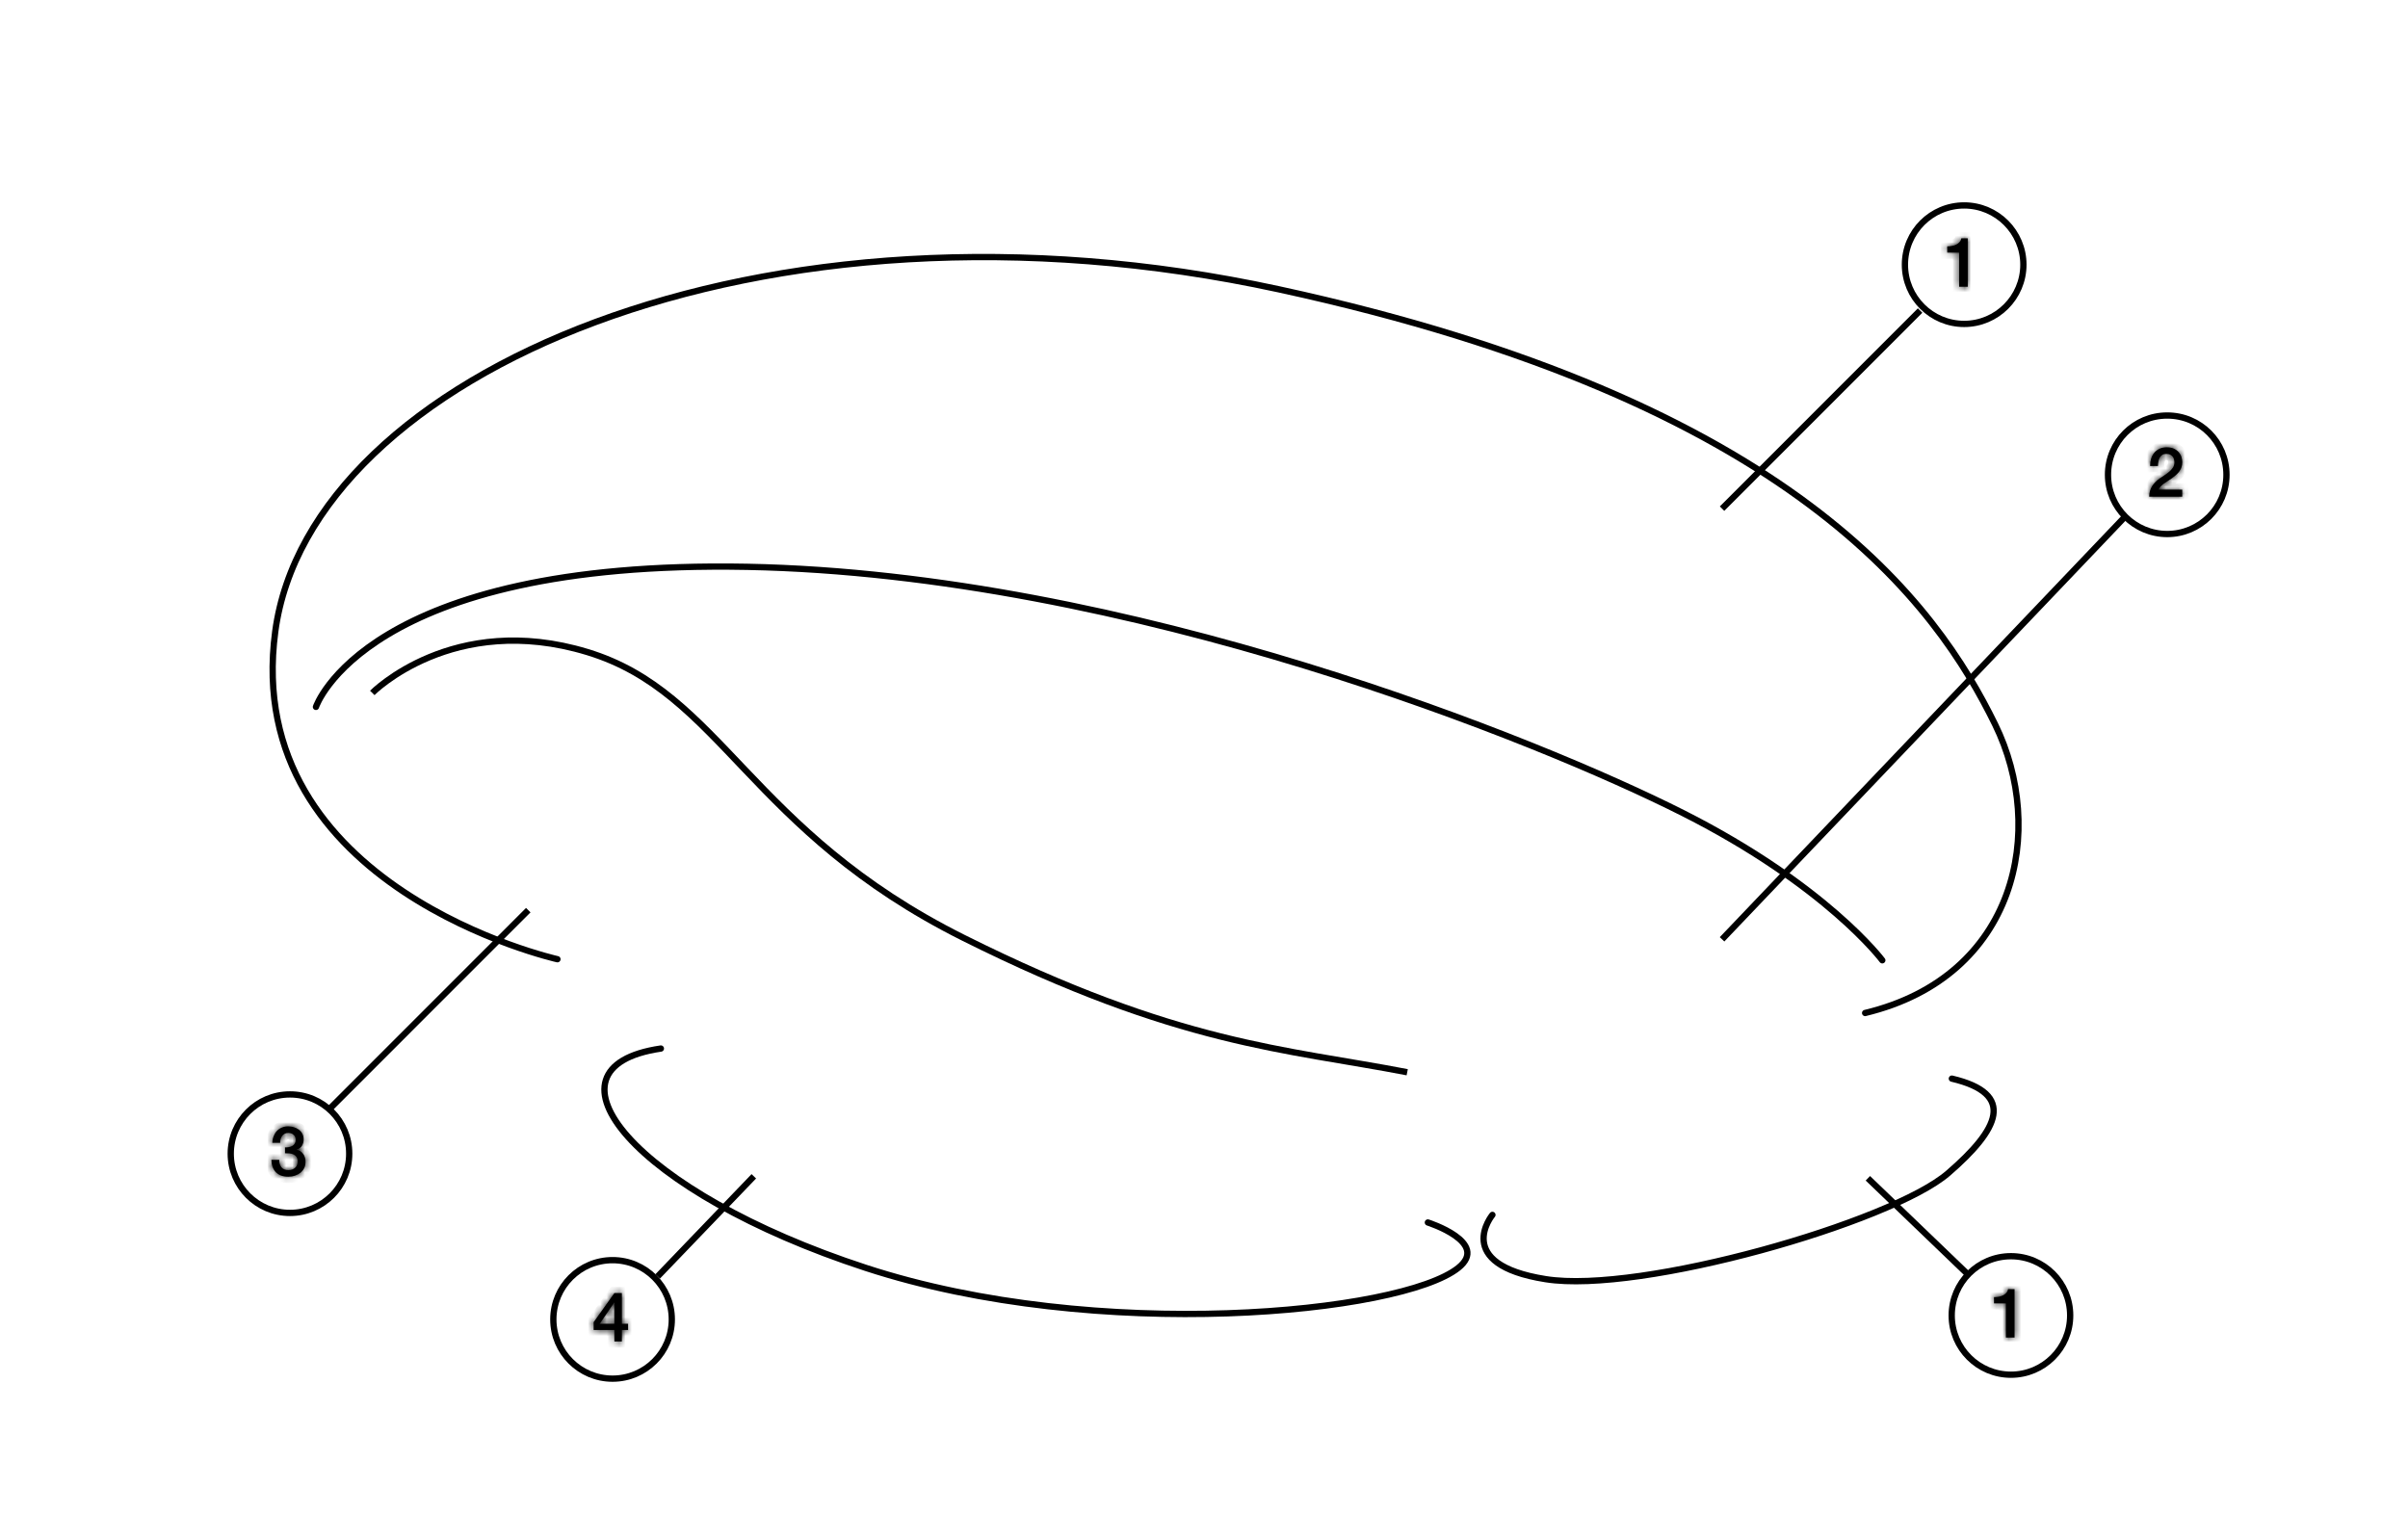 <svg width="383" height="245" viewBox="0 0 383 245" fill="none" xmlns="http://www.w3.org/2000/svg">
<mask id="mask0_16069_3992" style="mask-type:luminance" maskUnits="userSpaceOnUse" x="36" y="32" width="319" height="189">
<path d="M354.277 32.5V219.502H36.5V32.5H354.277Z" fill="white" stroke="white"/>
</mask>
<g mask="url(#mask0_16069_3992)">
<path d="M227.107 194.459C227.107 194.459 237.036 197.625 231.938 201.685C222.879 208.91 174.565 213.719 137.726 201.685C100.886 189.651 84.58 169.787 105.114 166.791M237.374 193.251C237.374 193.251 230.875 201.105 245.829 203.473C260.927 205.889 300.786 194.435 309.845 186.63C317.962 179.622 320.716 173.992 310.449 171.575M50.253 112.444C50.253 112.444 58.104 89.029 118.835 90.165C179.566 91.324 244.862 117.809 267.691 129.336C290.519 140.862 299.385 152.751 299.385 152.751M88.662 152.582C88.662 152.582 38.319 141.297 43.779 100.459C49.238 59.62 121.033 28.134 203.385 46.016C285.712 63.897 308.13 96.472 317.334 115.247C325.523 131.969 320.837 155.313 296.655 161.136" stroke="black" stroke-miterlimit="10" stroke-linecap="round"/>
</g>
<path d="M305.4 49.398L273.899 80.909" stroke="black"/>
<path d="M313.009 202.724L297.09 187.428" stroke="black"/>
<path d="M104.606 203.038L119.898 187.113" stroke="black"/>
<path d="M84.024 144.777L52.523 176.288" stroke="black"/>
<path d="M338.085 82.093L273.899 149.416" stroke="black"/>
<path d="M59.215 110.221C59.215 110.221 72.042 97.221 93.421 103.721C114.801 110.221 119.076 132.115 153.283 149.199C187.368 166.235 204.593 166.839 223.822 170.561" stroke="black"/>
<mask id="path-9-inside-1_16069_3992" fill="white">
<path d="M309.713 39.189C309.977 39.189 310.234 39.167 310.483 39.123C310.732 39.079 310.956 39.005 311.154 38.903C311.359 38.8 311.532 38.668 311.671 38.507C311.818 38.346 311.913 38.148 311.957 37.913H312.98V45.613H311.605V40.179H309.713V39.189Z"/>
</mask>
<path d="M309.713 39.189C309.977 39.189 310.234 39.167 310.483 39.123C310.732 39.079 310.956 39.005 311.154 38.903C311.359 38.8 311.532 38.668 311.671 38.507C311.818 38.346 311.913 38.148 311.957 37.913H312.98V45.613H311.605V40.179H309.713V39.189Z" fill="black"/>
<path d="M309.713 39.189V38.189H308.713V39.189H309.713ZM311.154 38.903L310.707 38.008L310.7 38.012L310.694 38.015L311.154 38.903ZM311.671 38.507L310.931 37.834L310.922 37.843L310.914 37.853L311.671 38.507ZM311.957 37.913V36.913H311.127L310.974 37.728L311.957 37.913ZM312.98 37.913H313.98V36.913H312.98V37.913ZM312.98 45.613V46.613H313.98V45.613H312.98ZM311.605 45.613H310.605V46.613H311.605V45.613ZM311.605 40.179H312.605V39.179H311.605V40.179ZM309.713 40.179H308.713V41.179H309.713V40.179ZM309.713 39.189V40.189C310.033 40.189 310.348 40.162 310.657 40.108L310.483 39.123L310.309 38.138C310.12 38.172 309.921 38.189 309.713 38.189V39.189ZM310.483 39.123L310.657 40.108C310.993 40.048 311.315 39.946 311.614 39.791L311.154 38.903L310.694 38.015C310.597 38.065 310.472 38.109 310.309 38.138L310.483 39.123ZM311.154 38.903L311.601 39.797C311.915 39.64 312.196 39.429 312.428 39.16L311.671 38.507L310.914 37.853C310.867 37.907 310.803 37.96 310.707 38.008L311.154 38.903ZM311.671 38.507L312.411 39.179C312.694 38.868 312.865 38.496 312.94 38.097L311.957 37.913L310.974 37.728C310.961 37.799 310.941 37.823 310.931 37.834L311.671 38.507ZM311.957 37.913V38.913H312.98V37.913V36.913H311.957V37.913ZM312.98 37.913H311.98V45.613H312.98H313.98V37.913H312.98ZM312.98 45.613V44.613H311.605V45.613V46.613H312.98V45.613ZM311.605 45.613H312.605V40.179H311.605H310.605V45.613H311.605ZM311.605 40.179V39.179H309.713V40.179V41.179H311.605V40.179ZM309.713 40.179H310.713V39.189H309.713H308.713V40.179H309.713Z" fill="black" mask="url(#path-9-inside-1_16069_3992)"/>
<path d="M312.406 51.525C317.599 51.525 321.827 47.296 321.827 42.101C321.827 36.906 317.599 32.677 312.406 32.677C307.212 32.677 302.984 36.881 302.984 42.101C302.984 47.321 307.212 51.525 312.406 51.525Z" stroke="black"/>
<mask id="path-12-inside-2_16069_3992" fill="white">
<path d="M45.33 182.515C45.535 182.522 45.74 182.508 45.946 182.471C46.151 182.434 46.334 182.372 46.496 182.284C46.657 182.189 46.785 182.06 46.881 181.899C46.983 181.738 47.035 181.54 47.035 181.305C47.035 180.975 46.921 180.711 46.694 180.513C46.474 180.315 46.188 180.216 45.836 180.216C45.616 180.216 45.425 180.26 45.264 180.348C45.102 180.436 44.967 180.557 44.857 180.711C44.754 180.858 44.677 181.026 44.626 181.217C44.574 181.4 44.552 181.591 44.56 181.789H43.306C43.32 181.415 43.39 181.07 43.515 180.755C43.639 180.432 43.808 180.154 44.021 179.919C44.241 179.684 44.505 179.501 44.813 179.369C45.121 179.237 45.469 179.171 45.858 179.171C46.158 179.171 46.452 179.215 46.738 179.303C47.031 179.391 47.291 179.519 47.519 179.688C47.753 179.857 47.94 180.073 48.08 180.337C48.219 180.594 48.289 180.891 48.289 181.228C48.289 181.617 48.201 181.958 48.025 182.251C47.849 182.537 47.574 182.746 47.2 182.878V182.9C47.64 182.988 47.981 183.208 48.223 183.56C48.472 183.905 48.597 184.326 48.597 184.825C48.597 185.192 48.523 185.522 48.377 185.815C48.23 186.101 48.032 186.347 47.783 186.552C47.533 186.75 47.244 186.904 46.914 187.014C46.584 187.124 46.235 187.179 45.869 187.179C45.421 187.179 45.029 187.117 44.692 186.992C44.362 186.86 44.083 186.677 43.856 186.442C43.636 186.207 43.467 185.925 43.35 185.595C43.232 185.265 43.17 184.898 43.163 184.495H44.417C44.402 184.964 44.516 185.357 44.758 185.672C45.007 185.98 45.377 186.134 45.869 186.134C46.287 186.134 46.635 186.017 46.914 185.782C47.2 185.54 47.343 185.199 47.343 184.759C47.343 184.458 47.284 184.22 47.167 184.044C47.049 183.868 46.895 183.736 46.705 183.648C46.514 183.553 46.298 183.494 46.056 183.472C45.821 183.45 45.579 183.443 45.33 183.45V182.515Z"/>
</mask>
<path d="M45.33 182.515C45.535 182.522 45.74 182.508 45.946 182.471C46.151 182.434 46.334 182.372 46.496 182.284C46.657 182.189 46.785 182.06 46.881 181.899C46.983 181.738 47.035 181.54 47.035 181.305C47.035 180.975 46.921 180.711 46.694 180.513C46.474 180.315 46.188 180.216 45.836 180.216C45.616 180.216 45.425 180.26 45.264 180.348C45.102 180.436 44.967 180.557 44.857 180.711C44.754 180.858 44.677 181.026 44.626 181.217C44.574 181.4 44.552 181.591 44.56 181.789H43.306C43.32 181.415 43.39 181.07 43.515 180.755C43.639 180.432 43.808 180.154 44.021 179.919C44.241 179.684 44.505 179.501 44.813 179.369C45.121 179.237 45.469 179.171 45.858 179.171C46.158 179.171 46.452 179.215 46.738 179.303C47.031 179.391 47.291 179.519 47.519 179.688C47.753 179.857 47.94 180.073 48.08 180.337C48.219 180.594 48.289 180.891 48.289 181.228C48.289 181.617 48.201 181.958 48.025 182.251C47.849 182.537 47.574 182.746 47.2 182.878V182.9C47.64 182.988 47.981 183.208 48.223 183.56C48.472 183.905 48.597 184.326 48.597 184.825C48.597 185.192 48.523 185.522 48.377 185.815C48.23 186.101 48.032 186.347 47.783 186.552C47.533 186.75 47.244 186.904 46.914 187.014C46.584 187.124 46.235 187.179 45.869 187.179C45.421 187.179 45.029 187.117 44.692 186.992C44.362 186.86 44.083 186.677 43.856 186.442C43.636 186.207 43.467 185.925 43.35 185.595C43.232 185.265 43.17 184.898 43.163 184.495H44.417C44.402 184.964 44.516 185.357 44.758 185.672C45.007 185.98 45.377 186.134 45.869 186.134C46.287 186.134 46.635 186.017 46.914 185.782C47.2 185.54 47.343 185.199 47.343 184.759C47.343 184.458 47.284 184.22 47.167 184.044C47.049 183.868 46.895 183.736 46.705 183.648C46.514 183.553 46.298 183.494 46.056 183.472C45.821 183.45 45.579 183.443 45.33 183.45V182.515Z" fill="black"/>
<path d="M45.33 182.515L45.365 181.516L44.33 181.479V182.515H45.33ZM45.946 182.471L45.77 181.486L45.77 181.486L45.946 182.471ZM46.496 182.284L46.975 183.162L46.99 183.154L47.005 183.145L46.496 182.284ZM46.881 181.899L46.037 181.362L46.028 181.376L46.02 181.39L46.881 181.899ZM46.694 180.513L46.025 181.256L46.031 181.262L46.037 181.267L46.694 180.513ZM45.264 180.348L44.785 179.47L44.785 179.47L45.264 180.348ZM44.857 180.711L44.043 180.13L44.038 180.137L44.857 180.711ZM44.626 181.217L45.589 181.487L45.591 181.477L44.626 181.217ZM44.56 181.789V182.789H45.597L45.559 181.752L44.56 181.789ZM43.306 181.789L42.306 181.75L42.266 182.789H43.306V181.789ZM43.515 180.755L44.445 181.123L44.448 181.115L43.515 180.755ZM44.021 179.919L43.291 179.235L43.285 179.241L43.28 179.247L44.021 179.919ZM46.738 179.303L46.444 180.259L46.45 180.261L46.738 179.303ZM47.519 179.688L46.923 180.491L46.929 180.496L46.935 180.5L47.519 179.688ZM48.08 180.337L47.195 180.804L47.201 180.814L48.08 180.337ZM48.025 182.251L48.877 182.775L48.882 182.765L48.025 182.251ZM47.2 182.878L46.867 181.935L46.2 182.17V182.878H47.2ZM47.2 182.9H46.2V183.72L47.004 183.88L47.2 182.9ZM48.223 183.56L47.399 184.126L47.406 184.136L47.413 184.146L48.223 183.56ZM48.377 185.815L49.267 186.271L49.271 186.262L48.377 185.815ZM47.783 186.552L48.405 187.335L48.412 187.329L48.419 187.324L47.783 186.552ZM46.914 187.014L46.597 186.065L46.597 186.065L46.914 187.014ZM44.692 186.992L44.32 187.92L44.333 187.925L44.345 187.93L44.692 186.992ZM43.856 186.442L43.126 187.126L43.132 187.132L43.138 187.138L43.856 186.442ZM43.35 185.595L42.408 185.93L42.408 185.93L43.35 185.595ZM43.163 184.495V183.495H42.144L42.163 184.513L43.163 184.495ZM44.417 184.495L45.416 184.526L45.449 183.495H44.417V184.495ZM44.758 185.672L43.965 186.281L43.972 186.291L43.98 186.301L44.758 185.672ZM46.914 185.782L47.558 186.547L47.56 186.545L46.914 185.782ZM47.167 184.044L47.999 183.489L47.999 183.489L47.167 184.044ZM46.705 183.648L46.258 184.542L46.272 184.549L46.286 184.556L46.705 183.648ZM46.056 183.472L45.962 184.468L45.965 184.468L46.056 183.472ZM45.33 183.45H44.33V184.48L45.359 184.449L45.33 183.45ZM45.33 182.515L45.294 183.514C45.571 183.524 45.847 183.504 46.122 183.455L45.946 182.471L45.77 181.486C45.633 181.511 45.499 181.52 45.365 181.516L45.33 182.515ZM45.946 182.471L46.122 183.455C46.419 183.402 46.707 183.308 46.975 183.162L46.496 182.284L46.017 181.406C45.962 181.436 45.883 181.466 45.77 181.486L45.946 182.471ZM46.496 182.284L47.005 183.145C47.311 182.964 47.561 182.714 47.742 182.408L46.881 181.899L46.02 181.39C46.01 181.406 46.003 181.413 45.987 181.423L46.496 182.284ZM46.881 181.899L47.724 182.436C47.95 182.081 48.035 181.686 48.035 181.305H47.035H46.035C46.035 181.35 46.03 181.372 46.028 181.378C46.027 181.383 46.029 181.376 46.037 181.362L46.881 181.899ZM47.035 181.305H48.035C48.035 180.717 47.818 180.166 47.351 179.759L46.694 180.513L46.037 181.267C46.042 181.271 46.041 181.271 46.038 181.268C46.035 181.264 46.033 181.259 46.031 181.255C46.029 181.251 46.03 181.251 46.031 181.258C46.033 181.265 46.035 181.28 46.035 181.305H47.035ZM46.694 180.513L47.363 179.77C46.925 179.376 46.385 179.216 45.836 179.216V180.216V181.216C45.99 181.216 46.022 181.254 46.025 181.256L46.694 180.513ZM45.836 180.216V179.216C45.481 179.216 45.12 179.287 44.785 179.47L45.264 180.348L45.743 181.226C45.738 181.228 45.74 181.226 45.753 181.223C45.766 181.22 45.792 181.216 45.836 181.216V180.216ZM45.264 180.348L44.785 179.47C44.487 179.633 44.238 179.857 44.043 180.13L44.857 180.711L45.67 181.292C45.695 181.257 45.718 181.239 45.743 181.226L45.264 180.348ZM44.857 180.711L44.038 180.137C43.862 180.389 43.739 180.666 43.66 180.957L44.626 181.217L45.591 181.477C45.616 181.387 45.647 181.327 45.676 181.284L44.857 180.711ZM44.626 181.217L43.663 180.947C43.582 181.234 43.55 181.529 43.56 181.826L44.56 181.789L45.559 181.752C45.555 181.653 45.566 181.566 45.589 181.487L44.626 181.217ZM44.56 181.789V180.789H43.306V181.789V182.789H44.56V181.789ZM43.306 181.789L44.305 181.828C44.316 181.555 44.366 181.323 44.445 181.123L43.515 180.755L42.585 180.387C42.415 180.818 42.325 181.275 42.306 181.75L43.306 181.789ZM43.515 180.755L44.448 181.115C44.532 180.897 44.639 180.726 44.762 180.59L44.021 179.919L43.28 179.247C42.977 179.581 42.747 179.968 42.582 180.395L43.515 180.755ZM44.021 179.919L44.75 180.603C44.872 180.473 45.02 180.368 45.207 180.288L44.813 179.369L44.419 178.45C43.989 178.634 43.61 178.895 43.291 179.235L44.021 179.919ZM44.813 179.369L45.207 180.288C45.372 180.217 45.583 180.171 45.858 180.171V179.171V178.171C45.355 178.171 44.87 178.257 44.419 178.45L44.813 179.369ZM45.858 179.171V180.171C46.059 180.171 46.253 180.2 46.444 180.259L46.738 179.303L47.032 178.347C46.65 178.23 46.258 178.171 45.858 178.171V179.171ZM46.738 179.303L46.45 180.261C46.642 180.318 46.796 180.397 46.923 180.491L47.519 179.688L48.115 178.885C47.787 178.642 47.42 178.464 47.025 178.345L46.738 179.303ZM47.519 179.688L46.935 180.5C47.04 180.575 47.126 180.672 47.195 180.804L48.08 180.337L48.964 179.87C48.755 179.474 48.467 179.138 48.102 178.876L47.519 179.688ZM48.08 180.337L47.201 180.814C47.249 180.903 47.289 181.031 47.289 181.228H48.289H49.289C49.289 180.75 49.189 180.284 48.959 179.86L48.08 180.337ZM48.289 181.228H47.289C47.289 181.461 47.238 181.619 47.167 181.736L48.025 182.251L48.882 182.765C49.164 182.296 49.289 181.773 49.289 181.228H48.289ZM48.025 182.251L47.173 181.727C47.138 181.784 47.066 181.865 46.867 181.935L47.2 182.878L47.533 183.821C48.082 183.627 48.56 183.29 48.876 182.775L48.025 182.251ZM47.2 182.878H46.2V182.9H47.2H48.2V182.878H47.2ZM47.2 182.9L47.004 183.88C47.203 183.92 47.312 184.001 47.399 184.126L48.223 183.56L49.047 182.993C48.649 182.415 48.077 182.056 47.396 181.919L47.2 182.9ZM48.223 183.56L47.413 184.146C47.518 184.292 47.597 184.499 47.597 184.825H48.597H49.597C49.597 184.153 49.426 183.517 49.033 182.974L48.223 183.56ZM48.597 184.825H47.597C47.597 185.055 47.552 185.229 47.482 185.368L48.377 185.815L49.271 186.262C49.495 185.814 49.597 185.328 49.597 184.825H48.597ZM48.377 185.815L47.487 185.359C47.403 185.523 47.292 185.661 47.147 185.78L47.783 186.552L48.419 187.324C48.773 187.032 49.057 186.679 49.267 186.271L48.377 185.815ZM47.783 186.552L47.161 185.769C47.011 185.888 46.827 185.989 46.597 186.065L46.914 187.014L47.23 187.963C47.66 187.819 48.056 187.612 48.405 187.335L47.783 186.552ZM46.914 187.014L46.597 186.065C46.375 186.139 46.134 186.179 45.869 186.179V187.179V188.179C46.337 188.179 46.793 188.108 47.23 187.963L46.914 187.014ZM45.869 187.179V186.179C45.512 186.179 45.241 186.129 45.038 186.054L44.692 186.992L44.345 187.93C44.817 188.104 45.331 188.179 45.869 188.179V187.179ZM44.692 186.992L45.063 186.063C44.852 185.979 44.695 185.871 44.574 185.746L43.856 186.442L43.138 187.138C43.471 187.482 43.871 187.741 44.32 187.92L44.692 186.992ZM43.856 186.442L44.585 185.758C44.468 185.632 44.367 185.472 44.292 185.26L43.35 185.595L42.408 185.93C42.567 186.378 42.804 186.782 43.126 187.126L43.856 186.442ZM43.35 185.595L44.292 185.26C44.216 185.046 44.168 184.788 44.163 184.477L43.163 184.495L42.163 184.513C42.172 185.008 42.249 185.484 42.408 185.93L43.35 185.595ZM43.163 184.495V185.495H44.417V184.495V183.495H43.163V184.495ZM44.417 184.495L43.417 184.464C43.397 185.12 43.557 185.75 43.965 186.281L44.758 185.672L45.551 185.063C45.474 184.963 45.407 184.808 45.416 184.526L44.417 184.495ZM44.758 185.672L43.98 186.301C44.465 186.899 45.155 187.134 45.869 187.134V186.134V185.134C45.6 185.134 45.55 185.061 45.535 185.043L44.758 185.672ZM45.869 186.134V187.134C46.486 187.134 47.073 186.955 47.558 186.547L46.914 185.782L46.27 185.017C46.197 185.078 46.088 185.134 45.869 185.134V186.134ZM46.914 185.782L47.56 186.545C48.11 186.079 48.343 185.436 48.343 184.759H47.343H46.343C46.343 184.962 46.289 185 46.268 185.019L46.914 185.782ZM47.343 184.759H48.343C48.343 184.34 48.263 183.885 47.999 183.489L47.167 184.044L46.335 184.599C46.32 184.576 46.322 184.569 46.328 184.594C46.334 184.619 46.343 184.672 46.343 184.759H47.343ZM47.167 184.044L47.999 183.489C47.78 183.161 47.483 182.906 47.124 182.74L46.705 183.648L46.286 184.556C46.307 184.566 46.319 184.575 46.335 184.599L47.167 184.044ZM46.705 183.648L47.152 182.753C46.835 182.595 46.495 182.508 46.146 182.476L46.056 183.472L45.965 184.468C46.1 184.48 46.193 184.51 46.258 184.542L46.705 183.648ZM46.056 183.472L46.149 182.476C45.871 182.45 45.588 182.442 45.3 182.45L45.33 183.45L45.359 184.449C45.57 184.443 45.771 184.45 45.962 184.468L46.056 183.472ZM45.33 183.45H46.33V182.515H45.33H44.33V183.45H45.33Z" fill="black" mask="url(#path-12-inside-2_16069_3992)"/>
<path d="M46.122 192.937C51.316 192.937 55.543 188.733 55.543 183.513C55.543 178.294 51.34 174.089 46.122 174.089C40.904 174.089 36.701 178.318 36.701 183.513C36.701 188.709 40.904 192.937 46.122 192.937Z" stroke="black"/>
<mask id="path-15-inside-3_16069_3992" fill="white">
<path d="M95.388 210.573H97.72V207.185H97.698L95.388 210.573ZM99.898 211.563H98.908V213.389H97.72V211.563H94.42V210.32L97.72 205.689H98.908V210.573H99.898V211.563Z"/>
</mask>
<path d="M95.388 210.573H97.72V207.185H97.698L95.388 210.573ZM99.898 211.563H98.908V213.389H97.72V211.563H94.42V210.32L97.72 205.689H98.908V210.573H99.898V211.563Z" fill="black"/>
<path d="M95.388 210.573L94.561 210.009L93.496 211.573H95.388V210.573ZM97.72 210.573V211.573H98.72V210.573H97.72ZM97.72 207.185H98.72V206.185H97.72V207.185ZM97.698 207.185V206.185H97.169L96.871 206.621L97.698 207.185ZM99.898 211.563V212.563H100.898V211.563H99.898ZM98.908 211.563V210.563H97.908V211.563H98.908ZM98.908 213.389V214.389H99.908V213.389H98.908ZM97.72 213.389H96.72V214.389H97.72V213.389ZM97.72 211.563H98.72V210.563H97.72V211.563ZM94.42 211.563H93.42V212.563H94.42V211.563ZM94.42 210.32L93.605 209.739L93.42 210V210.32H94.42ZM97.72 205.689V204.689H97.204L96.905 205.108L97.72 205.689ZM98.908 205.689H99.908V204.689H98.908V205.689ZM98.908 210.573H97.908V211.573H98.908V210.573ZM99.898 210.573H100.898V209.573H99.898V210.573ZM95.388 210.573V211.573H97.72V210.573V209.573H95.388V210.573ZM97.72 210.573H98.72V207.185H97.72H96.72V210.573H97.72ZM97.72 207.185V206.185H97.698V207.185V208.185H97.72V207.185ZM97.698 207.185L96.871 206.621L94.561 210.009L95.388 210.573L96.214 211.136L98.524 207.748L97.698 207.185ZM99.898 211.563V210.563H98.908V211.563V212.563H99.898V211.563ZM98.908 211.563H97.908V213.389H98.908H99.908V211.563H98.908ZM98.908 213.389V212.389H97.72V213.389V214.389H98.908V213.389ZM97.72 213.389H98.72V211.563H97.72H96.72V213.389H97.72ZM97.72 211.563V210.563H94.42V211.563V212.563H97.72V211.563ZM94.42 211.563H95.42V210.32H94.42H93.42V211.563H94.42ZM94.42 210.32L95.234 210.9L98.534 206.269L97.72 205.689L96.905 205.108L93.605 209.739L94.42 210.32ZM97.72 205.689V206.689H98.908V205.689V204.689H97.72V205.689ZM98.908 205.689H97.908V210.573H98.908H99.908V205.689H98.908ZM98.908 210.573V211.573H99.898V210.573V209.573H98.908V210.573ZM99.898 210.573H98.898V211.563H99.898H100.898V210.573H99.898Z" fill="black" mask="url(#path-15-inside-3_16069_3992)"/>
<path d="M97.431 219.301C102.625 219.301 106.853 215.096 106.853 209.876C106.853 204.657 102.625 200.452 97.431 200.452C92.238 200.452 88.01 204.657 88.01 209.876C88.01 215.096 92.238 219.301 97.431 219.301Z" stroke="black"/>
<mask id="path-18-inside-4_16069_3992" fill="white">
<path d="M317.153 206.336C317.417 206.336 317.674 206.314 317.923 206.27C318.173 206.226 318.396 206.153 318.594 206.05C318.8 205.948 318.972 205.816 319.111 205.654C319.258 205.493 319.353 205.295 319.397 205.06H320.42V212.76H319.045V207.326H317.153V206.336Z"/>
</mask>
<path d="M317.153 206.336C317.417 206.336 317.674 206.314 317.923 206.27C318.173 206.226 318.396 206.153 318.594 206.05C318.8 205.948 318.972 205.816 319.111 205.654C319.258 205.493 319.353 205.295 319.397 205.06H320.42V212.76H319.045V207.326H317.153V206.336Z" fill="black"/>
<path d="M317.153 206.336V205.336H316.153V206.336H317.153ZM318.594 206.05L318.147 205.156L318.141 205.159L318.134 205.162L318.594 206.05ZM319.111 205.654L318.371 204.982L318.363 204.991L318.354 205.001L319.111 205.654ZM319.397 205.06V204.06H318.567L318.414 204.876L319.397 205.06ZM320.42 205.06H321.42V204.06H320.42V205.06ZM320.42 212.76V213.76H321.42V212.76H320.42ZM319.045 212.76H318.045V213.76H319.045V212.76ZM319.045 207.326H320.045V206.326H319.045V207.326ZM317.153 207.326H316.153V208.326H317.153V207.326ZM317.153 206.336V207.336C317.473 207.336 317.788 207.31 318.097 207.255L317.923 206.27L317.75 205.285C317.56 205.319 317.362 205.336 317.153 205.336V206.336ZM317.923 206.27L318.097 207.255C318.433 207.196 318.755 207.093 319.055 206.938L318.594 206.05L318.134 205.162C318.037 205.213 317.912 205.257 317.75 205.285L317.923 206.27ZM318.594 206.05L319.042 206.945C319.356 206.788 319.636 206.577 319.868 206.308L319.111 205.654L318.354 205.001C318.308 205.055 318.244 205.108 318.147 205.156L318.594 206.05ZM319.111 205.654L319.851 206.327C320.134 206.016 320.305 205.643 320.38 205.245L319.397 205.06L318.414 204.876C318.401 204.946 318.382 204.97 318.371 204.982L319.111 205.654ZM319.397 205.06V206.06H320.42V205.06V204.06H319.397V205.06ZM320.42 205.06H319.42V212.76H320.42H321.42V205.06H320.42ZM320.42 212.76V211.76H319.045V212.76V213.76H320.42V212.76ZM319.045 212.76H320.045V207.326H319.045H318.045V212.76H319.045ZM319.045 207.326V206.326H317.153V207.326V208.326H319.045V207.326ZM317.153 207.326H318.153V206.336H317.153H316.153V207.326H317.153Z" fill="black" mask="url(#path-18-inside-4_16069_3992)"/>
<path d="M319.846 218.673C325.04 218.673 329.267 214.468 329.267 209.248C329.267 204.029 325.04 199.824 319.846 199.824C314.652 199.824 310.425 204.029 310.425 209.248C310.425 214.468 314.652 218.673 319.846 218.673Z" stroke="black"/>
<mask id="path-21-inside-5_16069_3992" fill="white">
<path d="M347.091 79.008H341.833C341.84 78.37 341.994 77.813 342.295 77.336C342.595 76.86 343.006 76.445 343.527 76.093C343.776 75.91 344.036 75.734 344.308 75.565C344.579 75.389 344.828 75.202 345.056 75.004C345.283 74.806 345.47 74.594 345.617 74.366C345.763 74.132 345.84 73.864 345.848 73.563C345.848 73.424 345.829 73.277 345.793 73.123C345.763 72.962 345.701 72.815 345.606 72.683C345.51 72.544 345.378 72.43 345.21 72.342C345.041 72.247 344.821 72.199 344.55 72.199C344.3 72.199 344.091 72.251 343.923 72.353C343.761 72.449 343.629 72.584 343.527 72.76C343.431 72.929 343.358 73.131 343.307 73.365C343.263 73.6 343.237 73.853 343.23 74.124H341.976C341.976 73.699 342.031 73.307 342.141 72.947C342.258 72.581 342.43 72.265 342.658 72.001C342.885 71.737 343.16 71.532 343.483 71.385C343.813 71.231 344.194 71.154 344.627 71.154C345.096 71.154 345.488 71.231 345.804 71.385C346.119 71.539 346.372 71.734 346.563 71.968C346.761 72.203 346.9 72.46 346.981 72.738C347.061 73.01 347.102 73.27 347.102 73.519C347.102 73.827 347.054 74.106 346.959 74.355C346.863 74.605 346.735 74.836 346.574 75.048C346.412 75.254 346.229 75.444 346.024 75.62C345.818 75.796 345.606 75.961 345.386 76.115C345.166 76.269 344.946 76.416 344.726 76.555C344.506 76.695 344.3 76.834 344.11 76.973C343.926 77.113 343.765 77.259 343.626 77.413C343.486 77.56 343.391 77.718 343.34 77.886H347.091V79.008Z"/>
</mask>
<path d="M347.091 79.008H341.833C341.84 78.37 341.994 77.813 342.295 77.336C342.595 76.86 343.006 76.445 343.527 76.093C343.776 75.91 344.036 75.734 344.308 75.565C344.579 75.389 344.828 75.202 345.056 75.004C345.283 74.806 345.47 74.594 345.617 74.366C345.763 74.132 345.84 73.864 345.848 73.563C345.848 73.424 345.829 73.277 345.793 73.123C345.763 72.962 345.701 72.815 345.606 72.683C345.51 72.544 345.378 72.43 345.21 72.342C345.041 72.247 344.821 72.199 344.55 72.199C344.3 72.199 344.091 72.251 343.923 72.353C343.761 72.449 343.629 72.584 343.527 72.76C343.431 72.929 343.358 73.131 343.307 73.365C343.263 73.6 343.237 73.853 343.23 74.124H341.976C341.976 73.699 342.031 73.307 342.141 72.947C342.258 72.581 342.43 72.265 342.658 72.001C342.885 71.737 343.16 71.532 343.483 71.385C343.813 71.231 344.194 71.154 344.627 71.154C345.096 71.154 345.488 71.231 345.804 71.385C346.119 71.539 346.372 71.734 346.563 71.968C346.761 72.203 346.9 72.46 346.981 72.738C347.061 73.01 347.102 73.27 347.102 73.519C347.102 73.827 347.054 74.106 346.959 74.355C346.863 74.605 346.735 74.836 346.574 75.048C346.412 75.254 346.229 75.444 346.024 75.62C345.818 75.796 345.606 75.961 345.386 76.115C345.166 76.269 344.946 76.416 344.726 76.555C344.506 76.695 344.3 76.834 344.11 76.973C343.926 77.113 343.765 77.259 343.626 77.413C343.486 77.56 343.391 77.718 343.34 77.886H347.091V79.008Z" fill="black"/>
<path d="M347.091 79.008V80.008H348.091V79.008H347.091ZM341.833 79.008L340.833 78.997L340.821 80.008H341.833V79.008ZM342.295 77.336L341.449 76.803L341.449 76.803L342.295 77.336ZM343.527 76.093L344.087 76.922L344.103 76.911L344.119 76.899L343.527 76.093ZM344.308 75.565L344.836 76.415L344.844 76.409L344.852 76.404L344.308 75.565ZM345.617 74.366L346.457 74.908L346.461 74.902L346.465 74.896L345.617 74.366ZM345.848 73.563L346.848 73.588L346.848 73.576V73.563H345.848ZM345.793 73.123L344.809 73.302L344.814 73.329L344.82 73.355L345.793 73.123ZM345.606 72.683L344.781 73.248L344.788 73.258L344.795 73.269L345.606 72.683ZM345.21 72.342L344.718 73.213L344.732 73.221L344.747 73.229L345.21 72.342ZM343.923 72.353L344.432 73.214L344.443 73.207L343.923 72.353ZM343.527 72.76L342.663 72.256L342.656 72.268L343.527 72.76ZM343.307 73.365L342.33 73.152L342.327 73.166L342.324 73.181L343.307 73.365ZM343.23 74.124V75.124H344.203L344.229 74.151L343.23 74.124ZM341.976 74.124H340.976V75.124H341.976V74.124ZM342.141 72.947L341.188 72.642L341.185 72.655L342.141 72.947ZM343.483 71.385L343.897 72.296L343.906 72.291L343.483 71.385ZM345.804 71.385L345.365 72.284L345.365 72.284L345.804 71.385ZM346.563 71.968L345.787 72.599L345.793 72.606L345.799 72.613L346.563 71.968ZM346.981 72.738L346.02 73.016L346.022 73.023L346.981 72.738ZM346.959 74.355L346.025 73.998L346.025 73.998L346.959 74.355ZM346.574 75.048L347.36 75.666L347.365 75.659L347.371 75.653L346.574 75.048ZM346.024 75.62L345.373 74.861L345.373 74.861L346.024 75.62ZM345.386 76.115L345.959 76.934L345.386 76.115ZM344.726 76.555L345.261 77.4L345.261 77.4L344.726 76.555ZM344.11 76.973L343.52 76.166L343.512 76.171L343.505 76.177L344.11 76.973ZM343.626 77.413L344.351 78.102L344.359 78.093L344.367 78.084L343.626 77.413ZM343.34 77.886L342.383 77.595L341.99 78.886H343.34V77.886ZM347.091 77.886H348.091V76.886H347.091V77.886ZM347.091 79.008V78.008H341.833V79.008V80.008H347.091V79.008ZM341.833 79.008L342.833 79.02C342.838 78.542 342.951 78.17 343.141 77.87L342.295 77.336L341.449 76.803C341.037 77.456 340.842 78.199 340.833 78.997L341.833 79.008ZM342.295 77.336L343.141 77.87C343.359 77.523 343.668 77.205 344.087 76.922L343.527 76.093L342.967 75.265C342.345 75.685 341.832 76.196 341.449 76.803L342.295 77.336ZM343.527 76.093L344.119 76.899C344.347 76.731 344.586 76.57 344.836 76.415L344.308 75.565L343.78 74.716C343.487 74.898 343.205 75.088 342.934 75.288L343.527 76.093ZM344.308 75.565L344.852 76.404C345.16 76.204 345.447 75.989 345.713 75.758L345.056 75.004L344.399 74.25C344.21 74.415 343.998 74.574 343.764 74.726L344.308 75.565ZM345.056 75.004L345.713 75.758C346.003 75.506 346.254 75.223 346.457 74.908L345.617 74.366L344.777 73.824C344.686 73.964 344.564 74.107 344.399 74.25L345.056 75.004ZM345.617 74.366L346.465 74.896C346.715 74.497 346.836 74.051 346.848 73.588L345.848 73.563L344.848 73.539C344.845 73.677 344.812 73.767 344.769 73.836L345.617 74.366ZM345.848 73.563H346.848C346.848 73.336 346.818 73.112 346.766 72.892L345.793 73.123L344.82 73.355C344.841 73.443 344.848 73.512 344.848 73.563H345.848ZM345.793 73.123L346.777 72.944C346.721 72.637 346.6 72.352 346.416 72.098L345.606 72.683L344.795 73.269C344.802 73.279 344.806 73.287 344.809 73.302L345.793 73.123ZM345.606 72.683L346.431 72.119C346.232 71.827 345.968 71.61 345.672 71.456L345.21 72.342L344.747 73.229C344.77 73.241 344.78 73.249 344.783 73.251C344.785 73.253 344.783 73.252 344.781 73.248L345.606 72.683ZM345.21 72.342L345.702 71.472C345.335 71.264 344.928 71.199 344.55 71.199V72.199V73.199C344.628 73.199 344.679 73.206 344.707 73.212C344.734 73.218 344.734 73.222 344.718 73.213L345.21 72.342ZM344.55 72.199V71.199C344.165 71.199 343.764 71.279 343.403 71.499L343.923 72.353L344.443 73.207C344.418 73.222 344.436 73.199 344.55 73.199V72.199ZM343.923 72.353L343.414 71.492C343.093 71.682 342.844 71.946 342.663 72.256L343.527 72.76L344.391 73.264C344.415 73.222 344.43 73.215 344.432 73.214L343.923 72.353ZM343.527 72.76L342.656 72.268C342.502 72.542 342.398 72.842 342.33 73.152L343.307 73.365L344.284 73.579C344.319 73.419 344.361 73.316 344.397 73.252L343.527 72.76ZM343.307 73.365L342.324 73.181C342.269 73.474 342.239 73.78 342.23 74.097L343.23 74.124L344.229 74.151C344.236 73.926 344.257 73.726 344.29 73.55L343.307 73.365ZM343.23 74.124V73.124H341.976V74.124V75.124H343.23V74.124ZM341.976 74.124H342.976C342.976 73.785 343.02 73.493 343.097 73.24L342.141 72.947L341.185 72.655C341.042 73.12 340.976 73.613 340.976 74.124H341.976ZM342.141 72.947L343.093 73.252C343.174 73 343.285 72.806 343.416 72.654L342.658 72.001L341.9 71.349C341.576 71.725 341.342 72.162 341.188 72.642L342.141 72.947ZM342.658 72.001L343.416 72.654C343.547 72.502 343.704 72.383 343.897 72.296L343.483 71.385L343.069 70.475C342.617 70.68 342.224 70.973 341.9 71.349L342.658 72.001ZM343.483 71.385L343.906 72.291C344.081 72.21 344.313 72.154 344.627 72.154V71.154V70.154C344.075 70.154 343.545 70.253 343.06 70.479L343.483 71.385ZM344.627 71.154V72.154C344.993 72.154 345.224 72.215 345.365 72.284L345.804 71.385L346.243 70.487C345.753 70.247 345.199 70.154 344.627 70.154V71.154ZM345.804 71.385L345.365 72.284C345.571 72.384 345.701 72.494 345.787 72.599L346.563 71.968L347.339 71.338C347.043 70.974 346.668 70.694 346.243 70.487L345.804 71.385ZM346.563 71.968L345.799 72.613C345.911 72.747 345.981 72.88 346.02 73.016L346.981 72.738L347.941 72.46C347.819 72.039 347.61 71.659 347.327 71.323L346.563 71.968ZM346.981 72.738L346.022 73.023C346.079 73.214 346.102 73.379 346.102 73.519H347.102H348.102C348.102 73.161 348.044 72.805 347.939 72.453L346.981 72.738ZM347.102 73.519H346.102C346.102 73.724 346.07 73.879 346.025 73.998L346.959 74.355L347.893 74.712C348.038 74.333 348.102 73.931 348.102 73.519H347.102ZM346.959 74.355L346.025 73.998C345.963 74.159 345.881 74.307 345.777 74.444L346.574 75.048L347.371 75.653C347.589 75.365 347.764 75.05 347.893 74.712L346.959 74.355ZM346.574 75.048L345.787 74.43C345.668 74.582 345.53 74.726 345.373 74.861L346.024 75.62L346.675 76.38C346.928 76.162 347.157 75.925 347.36 75.666L346.574 75.048ZM346.024 75.62L345.373 74.861C345.192 75.016 345.005 75.161 344.812 75.296L345.386 76.115L345.959 76.934C346.206 76.762 346.445 76.577 346.675 76.38L346.024 75.62ZM345.386 76.115L344.812 75.296C344.605 75.442 344.397 75.58 344.191 75.71L344.726 76.555L345.261 77.4C345.494 77.252 345.727 77.097 345.959 76.934L345.386 76.115ZM344.726 76.555L344.191 75.71C343.954 75.861 343.73 76.012 343.52 76.166L344.11 76.973L344.7 77.781C344.871 77.656 345.058 77.529 345.261 77.4L344.726 76.555ZM344.11 76.973L343.505 76.177C343.277 76.35 343.069 76.538 342.884 76.742L343.626 77.413L344.367 78.084C344.461 77.981 344.576 77.875 344.715 77.769L344.11 76.973ZM343.626 77.413L342.901 76.725C342.67 76.967 342.486 77.257 342.383 77.595L343.34 77.886L344.296 78.177C344.297 78.176 344.299 78.17 344.306 78.159C344.312 78.147 344.326 78.128 344.351 78.102L343.626 77.413ZM343.34 77.886V78.886H347.091V77.886V76.886H343.34V77.886ZM347.091 77.886H346.091V79.008H347.091H348.091V77.886H347.091Z" fill="black" mask="url(#path-21-inside-5_16069_3992)"/>
<path d="M344.704 84.945C349.898 84.945 354.125 80.74 354.125 75.521C354.125 70.301 349.922 66.097 344.704 66.097C339.486 66.097 335.283 70.301 335.283 75.521C335.283 80.74 339.51 84.945 344.704 84.945Z" stroke="black"/>
</svg>
